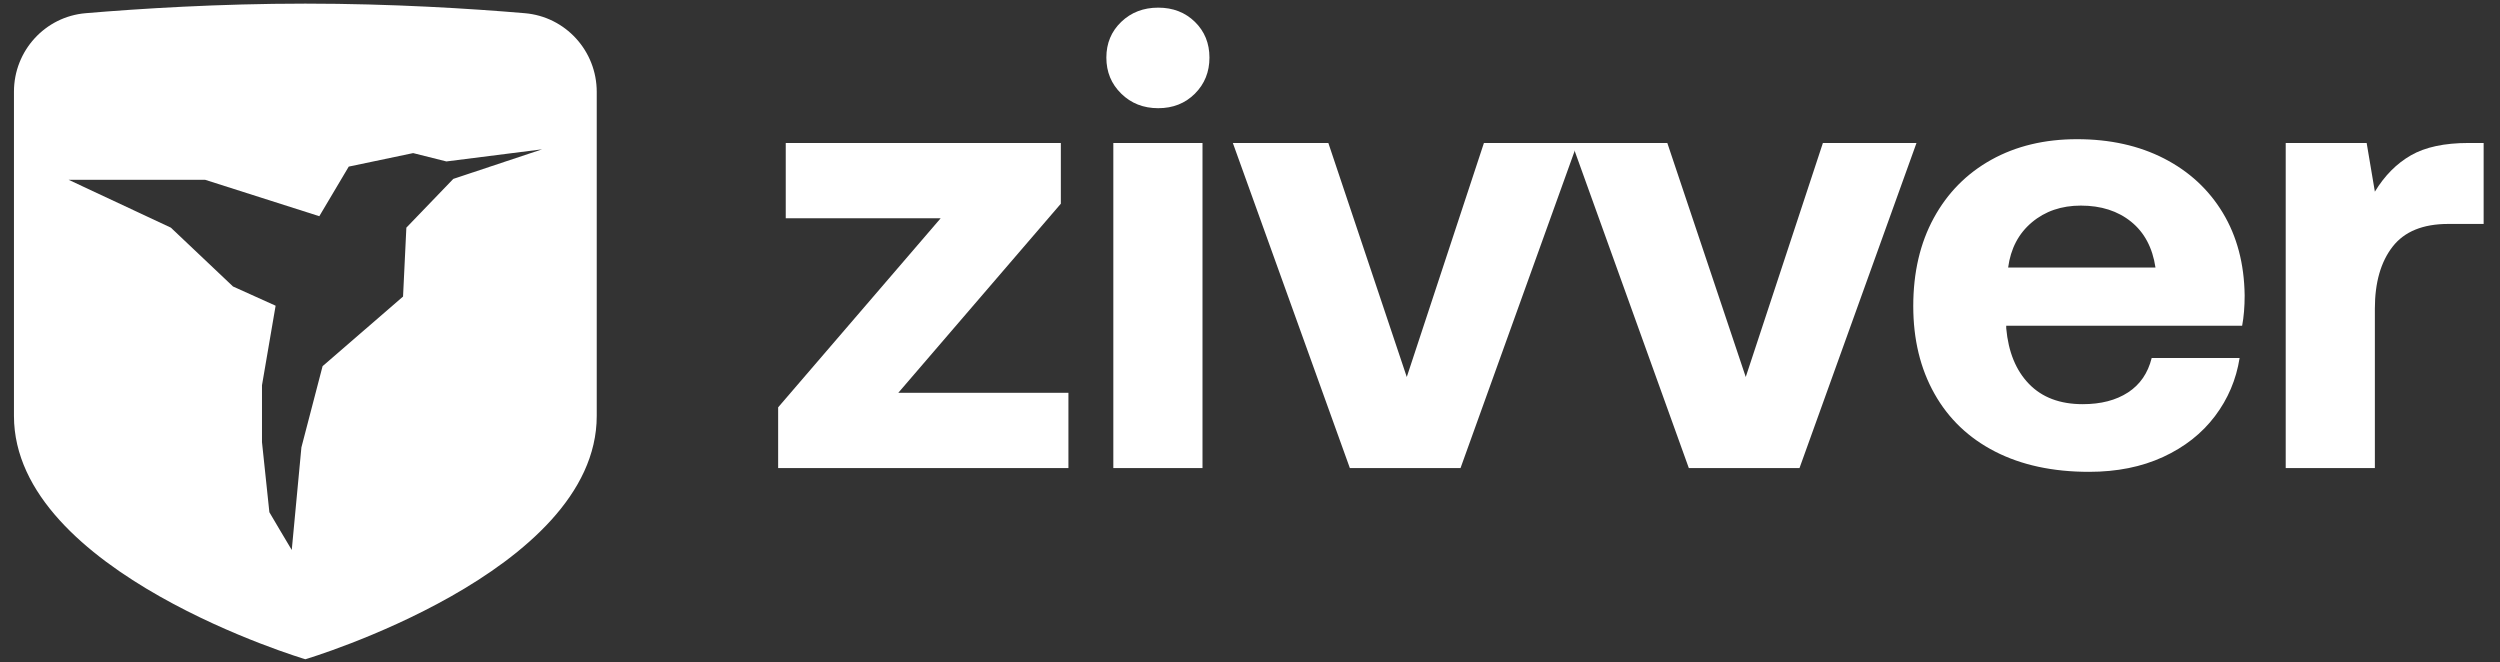 <?xml version="1.0" encoding="UTF-8"?>
<svg width="151px" height="40px" viewBox="0 0 151 40" version="1.1" xmlns="http://www.w3.org/2000/svg" xmlns:xlink="http://www.w3.org/1999/xlink">
    <rect x="0" y="0" width="151" height="40" fill="#333333" stroke="none"/>
    <title>logo</title>
    <g id="Symbols" stroke="none" stroke-width="1" fill="none" fill-rule="evenodd">
        <g id="footer" transform="translate(-131, -139)" fill="#FFFFFF">
            <g id="logo" transform="translate(131, 139)">
                <g id="Shape-2">
                    <path d="M0.843,25.122 L0.843,5.537 C0.843,3.065 2.723,1.004 5.173,0.797 C8.423,0.523 13.199,0.219 18.443,0.219 C23.679,0.219 28.446,0.521 31.696,0.797 C34.156,1.004 36.043,3.071 36.043,5.551 L36.043,25.122 C36.043,34.589 18.443,39.819 18.443,39.819 C18.443,39.819 0.843,34.589 0.843,25.122 Z M24.344,17.912 L24.544,13.75 L27.38,10.805 L32.743,9.019 L26.962,9.751 L24.954,9.247 L21.064,10.063 L19.286,13.059 L12.39,10.86 C12.39,10.86 4.008,10.86 4.144,10.86 L10.32,13.75 L14.074,17.304 L16.647,18.465 L15.824,23.269 L15.824,26.707 L16.27,30.938 C16.27,30.938 17.538,33.091 17.622,33.219 L18.205,27.021 L19.484,22.116 L24.344,17.912 Z" id="Shape"></path>
                </g>
                <g id="Group-9" transform="translate(47, 0)">
                    <polygon id="Fill-1" points="0.459 8.636 0.459 13.182 9.817 13.182 -0 24.603 -0 28.27 17.533 28.27 17.533 23.724 7.258 23.724 17.075 12.304 17.075 8.636"></polygon>
                    <path d="M20.245,28.27 L25.631,28.27 L25.631,8.636 L20.245,8.636 L20.245,28.27 Z M25.173,1.321 C25.758,1.895 26.051,2.614 26.051,3.479 C26.051,4.346 25.758,5.071 25.173,5.657 C24.586,6.243 23.848,6.535 22.957,6.535 C22.065,6.535 21.32,6.243 20.723,5.657 C20.124,5.071 19.824,4.346 19.824,3.479 C19.824,2.614 20.124,1.895 20.723,1.321 C21.32,0.748 22.065,0.462 22.957,0.462 C23.848,0.462 24.586,0.748 25.173,1.321 L25.173,1.321 Z" id="Fill-2"></path>
                    <polygon id="Fill-4" points="27.464 8.636 33.232 8.636 37.969 22.77 42.629 8.636 48.282 8.636 41.216 28.27 34.531 28.27"></polygon>
                    <polygon id="Fill-5" points="47.938 8.636 53.706 8.636 58.443 22.77 63.103 8.636 68.756 8.636 61.69 28.27 55.005 28.27"></polygon>
                    <path d="M83.191,16.161 C83.013,14.964 82.523,14.041 81.72,13.392 C80.918,12.743 79.907,12.418 78.684,12.418 C77.512,12.418 76.526,12.756 75.724,13.43 C74.922,14.105 74.444,15.016 74.291,16.161 L83.191,16.161 Z M69.803,13.163 C70.63,11.648 71.789,10.476 73.279,9.648 C74.769,8.821 76.493,8.407 78.455,8.407 C80.441,8.407 82.192,8.796 83.707,9.572 C85.222,10.35 86.406,11.444 87.259,12.857 C88.112,14.271 88.552,15.932 88.577,17.842 C88.577,18.53 88.526,19.141 88.425,19.675 L74.176,19.675 L74.176,19.828 C74.304,21.255 74.762,22.375 75.552,23.19 C76.341,24.005 77.423,24.412 78.798,24.412 C79.893,24.412 80.804,24.177 81.53,23.705 C82.255,23.235 82.733,22.541 82.962,21.624 L88.272,21.624 C88.068,22.922 87.571,24.094 86.782,25.138 C85.992,26.182 84.948,27.004 83.65,27.602 C82.351,28.2 80.861,28.499 79.18,28.499 C76.99,28.499 75.099,28.092 73.508,27.277 C71.916,26.462 70.694,25.297 69.842,23.782 C68.988,22.267 68.561,20.503 68.561,18.491 C68.561,16.454 68.975,14.678 69.803,13.163 L69.803,13.163 Z" id="Fill-6"></path>
                    <path d="M103.012,8.636 L103.012,13.526 L100.873,13.526 C99.345,13.526 98.225,13.984 97.512,14.901 C96.799,15.818 96.442,17.066 96.442,18.644 L96.442,28.27 L91.057,28.27 L91.057,8.636 L95.946,8.636 L96.442,11.577 C97.028,10.61 97.754,9.878 98.62,9.381 C99.485,8.884 100.644,8.636 102.096,8.636 L103.012,8.636 Z" id="Fill-7"></path>
                </g>
            </g>
        </g>
    </g>
</svg>